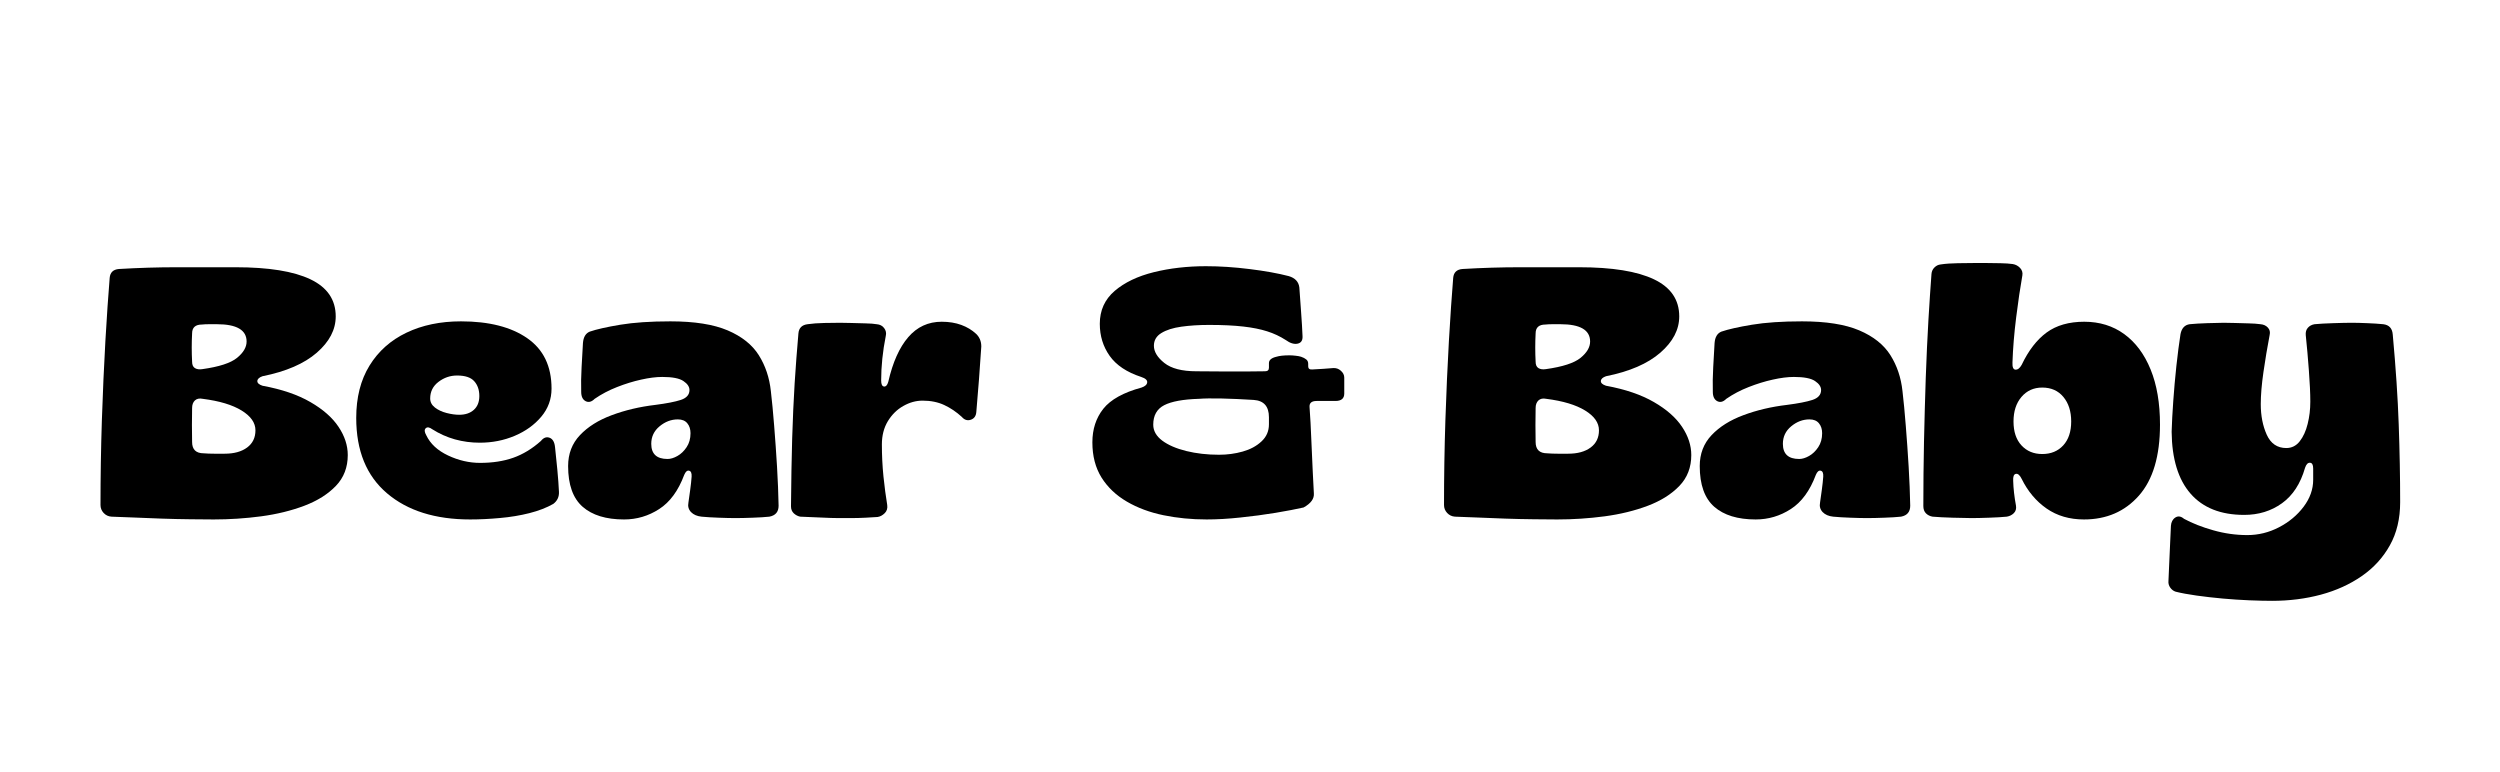 <svg version="1.0" preserveAspectRatio="xMidYMid meet" height="247" viewBox="0 0 600 185.25" zoomAndPan="magnify" width="800" xmlns:xlink="http://www.w3.org/1999/xlink" xmlns="http://www.w3.org/2000/svg"><defs><g></g></defs><g fill-opacity="1" fill="#000000"><g transform="translate(22.417, 123.998)"><g><path d="M 28.875 0.672 C 27.344 0.672 25.473 0.656 23.266 0.625 C 21.055 0.602 18.766 0.551 16.391 0.469 C 14.016 0.383 11.766 0.297 9.641 0.203 C 7.516 0.117 5.742 0.051 4.328 0 C 3.586 -0.051 2.961 -0.348 2.453 -0.891 C 1.953 -1.43 1.703 -2.066 1.703 -2.797 C 1.703 -9.586 1.812 -16.363 2.031 -23.125 C 2.258 -29.895 2.539 -36.238 2.875 -42.156 C 3.219 -48.07 3.562 -53.125 3.906 -57.312 C 4.02 -58.613 4.754 -59.32 6.109 -59.438 C 10.867 -59.719 15.5 -59.859 20 -59.859 C 24.5 -59.859 29.207 -59.859 34.125 -59.859 C 42.051 -59.859 48.035 -58.895 52.078 -56.969 C 56.129 -55.039 58.156 -52.07 58.156 -48.062 C 58.156 -44.883 56.641 -41.977 53.609 -39.344 C 50.586 -36.719 46.242 -34.836 40.578 -33.703 C 39.785 -33.422 39.375 -33.039 39.344 -32.562 C 39.32 -32.082 39.734 -31.703 40.578 -31.422 C 45.223 -30.566 49.055 -29.258 52.078 -27.5 C 55.109 -25.75 57.359 -23.77 58.828 -21.562 C 60.305 -19.352 61.047 -17.094 61.047 -14.781 C 61.047 -11.832 60.098 -9.367 58.203 -7.391 C 56.305 -5.41 53.785 -3.82 50.641 -2.625 C 47.504 -1.438 44.039 -0.586 40.25 -0.078 C 36.457 0.422 32.664 0.672 28.875 0.672 Z M 26.156 -35.406 C 30.164 -35.969 32.938 -36.867 34.469 -38.109 C 36 -39.359 36.766 -40.664 36.766 -42.031 C 36.766 -44.801 34.383 -46.188 29.625 -46.188 C 29.062 -46.188 28.441 -46.188 27.766 -46.188 C 27.086 -46.188 26.52 -46.16 26.062 -46.109 C 24.477 -46.109 23.688 -45.398 23.688 -43.984 C 23.57 -41.711 23.57 -39.445 23.688 -37.188 C 23.688 -36.445 23.91 -35.938 24.359 -35.656 C 24.816 -35.375 25.414 -35.289 26.156 -35.406 Z M 26.484 -15.203 C 27.223 -15.141 28.055 -15.109 28.984 -15.109 C 29.922 -15.109 30.758 -15.109 31.5 -15.109 C 33.758 -15.109 35.555 -15.602 36.891 -16.594 C 38.223 -17.582 38.891 -18.957 38.891 -20.719 C 38.891 -22.531 37.785 -24.113 35.578 -25.469 C 33.367 -26.832 30.254 -27.77 26.234 -28.281 C 25.441 -28.445 24.816 -28.316 24.359 -27.891 C 23.91 -27.461 23.688 -26.852 23.688 -26.062 C 23.633 -23.344 23.633 -20.629 23.688 -17.922 C 23.688 -16.109 24.617 -15.203 26.484 -15.203 Z M 26.484 -15.203"></path></g></g></g><g fill-opacity="1" fill="#000000"><g transform="translate(84.478, 123.998)"><g><path d="M 28.359 0.672 C 19.984 0.672 13.332 -1.422 8.406 -5.609 C 3.477 -9.797 1.016 -15.82 1.016 -23.688 C 1.016 -28.613 2.078 -32.801 4.203 -36.25 C 6.328 -39.707 9.285 -42.344 13.078 -44.156 C 16.867 -45.969 21.227 -46.875 26.156 -46.875 C 32.883 -46.875 38.188 -45.523 42.062 -42.828 C 45.945 -40.141 47.891 -36.109 47.891 -30.734 C 47.891 -28.191 47.066 -25.941 45.422 -23.984 C 43.785 -22.035 41.664 -20.508 39.062 -19.406 C 36.457 -18.301 33.656 -17.75 30.656 -17.75 C 28.613 -17.75 26.629 -18.016 24.703 -18.547 C 22.785 -19.086 20.977 -19.895 19.281 -20.969 C 18.594 -21.477 18.066 -21.562 17.703 -21.219 C 17.336 -20.883 17.379 -20.32 17.828 -19.531 C 18.797 -17.488 20.535 -15.875 23.047 -14.688 C 25.566 -13.5 28.129 -12.906 30.734 -12.906 C 33.734 -12.906 36.395 -13.316 38.719 -14.141 C 41.039 -14.961 43.25 -16.305 45.344 -18.172 C 45.969 -18.961 46.66 -19.219 47.422 -18.938 C 48.18 -18.656 48.617 -17.891 48.734 -16.641 C 48.898 -15.172 49.082 -13.391 49.281 -11.297 C 49.477 -9.203 49.609 -7.414 49.672 -5.938 C 49.723 -4.75 49.27 -3.789 48.312 -3.062 C 46.727 -2.156 44.816 -1.414 42.578 -0.844 C 40.348 -0.281 37.984 0.109 35.484 0.328 C 32.992 0.555 30.617 0.672 28.359 0.672 Z M 25.734 -24.453 C 27.203 -24.453 28.375 -24.848 29.25 -25.641 C 30.125 -26.43 30.562 -27.535 30.562 -28.953 C 30.562 -30.422 30.148 -31.609 29.328 -32.516 C 28.516 -33.422 27.145 -33.875 25.219 -33.875 C 23.57 -33.875 22.082 -33.363 20.75 -32.344 C 19.426 -31.332 18.766 -30.004 18.766 -28.359 C 18.766 -27.504 19.145 -26.781 19.906 -26.188 C 20.676 -25.594 21.613 -25.156 22.719 -24.875 C 23.82 -24.594 24.828 -24.453 25.734 -24.453 Z M 25.734 -24.453"></path></g></g></g><g fill-opacity="1" fill="#000000"><g transform="translate(135.332, 123.998)"><g><path d="M 14.438 0.672 C 10.133 0.672 6.82 -0.344 4.5 -2.375 C 2.176 -4.414 1.016 -7.672 1.016 -12.141 C 1.016 -15.086 1.961 -17.562 3.859 -19.562 C 5.754 -21.57 8.301 -23.172 11.5 -24.359 C 14.695 -25.555 18.191 -26.379 21.984 -26.828 C 24.648 -27.172 26.676 -27.566 28.062 -28.016 C 29.445 -28.473 30.141 -29.266 30.141 -30.391 C 30.141 -31.18 29.656 -31.898 28.688 -32.547 C 27.727 -33.203 26.035 -33.531 23.609 -33.531 C 22.129 -33.531 20.441 -33.316 18.547 -32.891 C 16.648 -32.473 14.723 -31.879 12.766 -31.109 C 10.816 -30.348 9.023 -29.406 7.391 -28.281 C 6.648 -27.539 5.926 -27.352 5.219 -27.719 C 4.508 -28.094 4.156 -28.844 4.156 -29.969 C 4.102 -31.781 4.133 -33.75 4.25 -35.875 C 4.363 -38 4.473 -39.938 4.578 -41.688 C 4.691 -43.102 5.234 -44.008 6.203 -44.406 C 7.836 -44.969 10.281 -45.52 13.531 -46.062 C 16.789 -46.602 20.801 -46.875 25.562 -46.875 C 31.332 -46.875 35.914 -46.148 39.312 -44.703 C 42.707 -43.254 45.195 -41.27 46.781 -38.75 C 48.363 -36.238 49.328 -33.367 49.672 -30.141 C 49.953 -27.766 50.219 -24.977 50.469 -21.781 C 50.727 -18.582 50.957 -15.312 51.156 -11.969 C 51.352 -8.633 51.477 -5.52 51.531 -2.625 C 51.531 -1.156 50.797 -0.281 49.328 0 C 48.254 0.113 46.926 0.195 45.344 0.25 C 43.758 0.312 42.367 0.344 41.172 0.344 C 40.047 0.344 38.703 0.312 37.141 0.25 C 35.586 0.195 34.219 0.113 33.031 0 C 31.957 -0.113 31.117 -0.477 30.516 -1.094 C 29.922 -1.719 29.711 -2.484 29.891 -3.391 C 30.004 -4.18 30.145 -5.188 30.312 -6.406 C 30.477 -7.625 30.594 -8.688 30.656 -9.594 C 30.707 -10.445 30.504 -10.926 30.047 -11.031 C 29.598 -11.145 29.207 -10.805 28.875 -10.016 C 27.457 -6.223 25.457 -3.492 22.875 -1.828 C 20.301 -0.16 17.488 0.672 14.438 0.672 Z M 24.875 -13.844 C 25.613 -13.844 26.406 -14.082 27.25 -14.562 C 28.102 -15.039 28.836 -15.742 29.453 -16.672 C 30.078 -17.609 30.391 -18.727 30.391 -20.031 C 30.391 -21 30.133 -21.789 29.625 -22.406 C 29.125 -23.031 28.363 -23.344 27.344 -23.344 C 25.758 -23.344 24.301 -22.789 22.969 -21.688 C 21.633 -20.582 20.969 -19.18 20.969 -17.484 C 20.969 -15.055 22.27 -13.844 24.875 -13.844 Z M 24.875 -13.844"></path></g></g></g><g fill-opacity="1" fill="#000000"><g transform="translate(188.308, 123.998)"><g><path d="M 12.984 0.344 C 11.91 0.344 10.426 0.297 8.531 0.203 C 6.633 0.117 5.035 0.051 3.734 0 C 3.172 -0.113 2.66 -0.379 2.203 -0.797 C 1.754 -1.223 1.531 -1.781 1.531 -2.469 C 1.582 -8.52 1.676 -13.938 1.812 -18.719 C 1.957 -23.5 2.156 -27.926 2.406 -32 C 2.664 -36.082 2.969 -40.078 3.312 -43.984 C 3.426 -45.285 4.16 -46.02 5.516 -46.188 C 6.648 -46.352 7.992 -46.453 9.547 -46.484 C 11.109 -46.516 12.367 -46.531 13.328 -46.531 C 13.953 -46.531 14.828 -46.516 15.953 -46.484 C 17.086 -46.453 18.234 -46.422 19.391 -46.391 C 20.555 -46.367 21.453 -46.301 22.078 -46.188 C 22.867 -46.133 23.473 -45.82 23.891 -45.25 C 24.316 -44.688 24.445 -44.066 24.281 -43.391 C 23.539 -39.648 23.172 -36.082 23.172 -32.688 C 23.172 -31.781 23.395 -31.297 23.844 -31.234 C 24.301 -31.18 24.645 -31.551 24.875 -32.344 C 25.945 -37.039 27.547 -40.617 29.672 -43.078 C 31.797 -45.547 34.473 -46.781 37.703 -46.781 C 39.453 -46.781 41.02 -46.523 42.406 -46.016 C 43.789 -45.504 44.969 -44.797 45.938 -43.891 C 46.781 -43.098 47.203 -42.082 47.203 -40.844 C 47.035 -38.238 46.852 -35.633 46.656 -33.031 C 46.457 -30.426 46.242 -27.82 46.016 -25.219 C 45.961 -24.195 45.523 -23.547 44.703 -23.266 C 43.879 -22.984 43.156 -23.207 42.531 -23.938 C 41.227 -25.133 39.828 -26.082 38.328 -26.781 C 36.828 -27.488 35.086 -27.844 33.109 -27.844 C 31.523 -27.844 29.984 -27.414 28.484 -26.562 C 26.984 -25.719 25.75 -24.504 24.781 -22.922 C 23.82 -21.336 23.344 -19.473 23.344 -17.328 C 23.344 -14.723 23.469 -12.172 23.719 -9.672 C 23.977 -7.18 24.281 -4.891 24.625 -2.797 C 24.738 -2.004 24.539 -1.352 24.031 -0.844 C 23.52 -0.332 22.953 -0.023 22.328 0.078 C 21.598 0.141 20.633 0.195 19.438 0.25 C 18.25 0.312 17.07 0.344 15.906 0.344 C 14.75 0.344 13.773 0.344 12.984 0.344 Z M 12.984 0.344"></path></g></g></g><g fill-opacity="1" fill="#000000"><g transform="translate(236.446, 123.998)"><g></g></g></g><g fill-opacity="1" fill="#000000"><g transform="translate(260.217, 123.998)"><g><path d="M 29.375 0.672 C 25.75 0.672 22.297 0.332 19.016 -0.344 C 15.734 -1.02 12.805 -2.109 10.234 -3.609 C 7.66 -5.109 5.633 -7.031 4.156 -9.375 C 2.688 -11.727 1.953 -14.547 1.953 -17.828 C 1.953 -20.992 2.828 -23.68 4.578 -25.891 C 6.336 -28.098 9.395 -29.797 13.75 -30.984 C 14.602 -31.273 15.055 -31.688 15.109 -32.219 C 15.172 -32.758 14.691 -33.195 13.672 -33.531 C 10.211 -34.664 7.691 -36.348 6.109 -38.578 C 4.523 -40.816 3.734 -43.383 3.734 -46.281 C 3.734 -49.5 4.922 -52.129 7.297 -54.172 C 9.68 -56.211 12.812 -57.711 16.688 -58.672 C 20.562 -59.629 24.734 -60.109 29.203 -60.109 C 32.547 -60.109 36.039 -59.879 39.688 -59.422 C 43.344 -58.973 46.473 -58.41 49.078 -57.734 C 50.609 -57.285 51.457 -56.379 51.625 -55.016 C 51.738 -53.266 51.879 -51.285 52.047 -49.078 C 52.211 -46.867 52.328 -44.941 52.391 -43.297 C 52.441 -42.285 52.039 -41.691 51.188 -41.516 C 50.344 -41.348 49.41 -41.633 48.391 -42.375 C 46.984 -43.281 45.484 -43.984 43.891 -44.484 C 42.305 -44.992 40.41 -45.375 38.203 -45.625 C 35.992 -45.883 33.25 -46.016 29.969 -46.016 C 27.539 -46.016 25.32 -45.875 23.312 -45.594 C 21.301 -45.312 19.695 -44.801 18.5 -44.062 C 17.312 -43.332 16.719 -42.316 16.719 -41.016 C 16.719 -39.598 17.551 -38.223 19.219 -36.891 C 20.895 -35.555 23.461 -34.891 26.922 -34.891 C 28.441 -34.891 30.727 -34.875 33.781 -34.844 C 36.844 -34.82 40.047 -34.836 43.391 -34.891 C 44.016 -34.891 44.328 -35.176 44.328 -35.75 L 44.328 -36.844 C 44.328 -37.582 44.922 -38.094 46.109 -38.375 C 46.836 -38.602 47.883 -38.719 49.25 -38.719 C 49.695 -38.719 50.188 -38.688 50.719 -38.625 C 51.258 -38.57 51.703 -38.488 52.047 -38.375 C 52.555 -38.207 52.969 -37.992 53.281 -37.734 C 53.594 -37.484 53.75 -37.129 53.75 -36.672 L 53.75 -36.078 C 53.75 -35.516 54.086 -35.266 54.766 -35.328 C 55.723 -35.379 56.613 -35.43 57.438 -35.484 C 58.258 -35.547 59.008 -35.602 59.688 -35.656 C 60.426 -35.719 61.062 -35.504 61.594 -35.016 C 62.133 -34.535 62.406 -33.988 62.406 -33.375 L 62.406 -29.547 C 62.406 -28.359 61.695 -27.766 60.281 -27.766 L 55.781 -27.766 C 54.539 -27.766 53.973 -27.254 54.078 -26.234 C 54.254 -23.859 54.395 -21.27 54.5 -18.469 C 54.613 -15.664 54.727 -13.102 54.844 -10.781 C 54.957 -8.457 55.047 -6.734 55.109 -5.609 C 55.223 -4.305 54.398 -3.172 52.641 -2.203 C 50.891 -1.805 48.656 -1.379 45.938 -0.922 C 43.219 -0.473 40.398 -0.098 37.484 0.203 C 34.566 0.516 31.863 0.672 29.375 0.672 Z M 32.344 -14.859 C 34.332 -14.859 36.227 -15.113 38.031 -15.625 C 39.844 -16.133 41.344 -16.941 42.531 -18.047 C 43.727 -19.148 44.328 -20.52 44.328 -22.156 L 44.328 -23.859 C 44.328 -26.461 43.109 -27.848 40.672 -28.016 C 37.898 -28.191 35.336 -28.305 32.984 -28.359 C 30.641 -28.41 28.816 -28.383 27.516 -28.281 C 23.723 -28.164 20.945 -27.656 19.188 -26.75 C 17.438 -25.844 16.562 -24.285 16.562 -22.078 C 16.562 -20.609 17.281 -19.332 18.719 -18.25 C 20.164 -17.176 22.094 -16.344 24.5 -15.75 C 26.906 -15.156 29.52 -14.859 32.344 -14.859 Z M 32.344 -14.859"></path></g></g></g><g fill-opacity="1" fill="#000000"><g transform="translate(321.09, 123.998)"><g></g></g></g><g fill-opacity="1" fill="#000000"><g transform="translate(344.861, 123.998)"><g><path d="M 28.875 0.672 C 27.344 0.672 25.473 0.656 23.266 0.625 C 21.055 0.602 18.766 0.551 16.391 0.469 C 14.016 0.383 11.766 0.297 9.641 0.203 C 7.516 0.117 5.742 0.051 4.328 0 C 3.586 -0.051 2.961 -0.348 2.453 -0.891 C 1.953 -1.43 1.703 -2.066 1.703 -2.797 C 1.703 -9.586 1.812 -16.363 2.031 -23.125 C 2.258 -29.895 2.539 -36.238 2.875 -42.156 C 3.219 -48.07 3.562 -53.125 3.906 -57.312 C 4.02 -58.613 4.754 -59.32 6.109 -59.438 C 10.867 -59.719 15.5 -59.859 20 -59.859 C 24.5 -59.859 29.207 -59.859 34.125 -59.859 C 42.051 -59.859 48.035 -58.895 52.078 -56.969 C 56.129 -55.039 58.156 -52.07 58.156 -48.062 C 58.156 -44.883 56.641 -41.977 53.609 -39.344 C 50.586 -36.719 46.242 -34.836 40.578 -33.703 C 39.785 -33.422 39.375 -33.039 39.344 -32.562 C 39.32 -32.082 39.734 -31.703 40.578 -31.422 C 45.223 -30.566 49.055 -29.258 52.078 -27.5 C 55.109 -25.75 57.359 -23.77 58.828 -21.562 C 60.305 -19.352 61.047 -17.094 61.047 -14.781 C 61.047 -11.832 60.098 -9.367 58.203 -7.391 C 56.305 -5.41 53.785 -3.82 50.641 -2.625 C 47.504 -1.438 44.039 -0.586 40.25 -0.078 C 36.457 0.422 32.664 0.672 28.875 0.672 Z M 26.156 -35.406 C 30.164 -35.969 32.938 -36.867 34.469 -38.109 C 36 -39.359 36.766 -40.664 36.766 -42.031 C 36.766 -44.801 34.383 -46.188 29.625 -46.188 C 29.062 -46.188 28.441 -46.188 27.766 -46.188 C 27.086 -46.188 26.52 -46.16 26.062 -46.109 C 24.477 -46.109 23.688 -45.398 23.688 -43.984 C 23.57 -41.711 23.57 -39.445 23.688 -37.188 C 23.688 -36.445 23.91 -35.938 24.359 -35.656 C 24.816 -35.375 25.414 -35.289 26.156 -35.406 Z M 26.484 -15.203 C 27.223 -15.141 28.055 -15.109 28.984 -15.109 C 29.922 -15.109 30.758 -15.109 31.5 -15.109 C 33.758 -15.109 35.555 -15.602 36.891 -16.594 C 38.223 -17.582 38.891 -18.957 38.891 -20.719 C 38.891 -22.531 37.785 -24.113 35.578 -25.469 C 33.367 -26.832 30.254 -27.77 26.234 -28.281 C 25.441 -28.445 24.816 -28.316 24.359 -27.891 C 23.91 -27.461 23.688 -26.852 23.688 -26.062 C 23.633 -23.344 23.633 -20.629 23.688 -17.922 C 23.688 -16.109 24.617 -15.203 26.484 -15.203 Z M 26.484 -15.203"></path></g></g></g><g fill-opacity="1" fill="#000000"><g transform="translate(406.922, 123.998)"><g><path d="M 14.438 0.672 C 10.133 0.672 6.82 -0.344 4.5 -2.375 C 2.176 -4.414 1.016 -7.672 1.016 -12.141 C 1.016 -15.086 1.961 -17.562 3.859 -19.562 C 5.754 -21.57 8.301 -23.172 11.5 -24.359 C 14.695 -25.555 18.191 -26.379 21.984 -26.828 C 24.648 -27.172 26.676 -27.566 28.062 -28.016 C 29.445 -28.473 30.141 -29.266 30.141 -30.391 C 30.141 -31.18 29.656 -31.898 28.688 -32.547 C 27.727 -33.203 26.035 -33.531 23.609 -33.531 C 22.129 -33.531 20.441 -33.316 18.547 -32.891 C 16.648 -32.473 14.723 -31.879 12.766 -31.109 C 10.816 -30.348 9.023 -29.406 7.391 -28.281 C 6.648 -27.539 5.926 -27.352 5.219 -27.719 C 4.508 -28.094 4.156 -28.844 4.156 -29.969 C 4.102 -31.781 4.133 -33.75 4.25 -35.875 C 4.363 -38 4.473 -39.938 4.578 -41.688 C 4.691 -43.102 5.234 -44.008 6.203 -44.406 C 7.836 -44.969 10.281 -45.52 13.531 -46.062 C 16.789 -46.602 20.801 -46.875 25.562 -46.875 C 31.332 -46.875 35.914 -46.148 39.312 -44.703 C 42.707 -43.254 45.195 -41.27 46.781 -38.75 C 48.363 -36.238 49.328 -33.367 49.672 -30.141 C 49.953 -27.766 50.219 -24.977 50.469 -21.781 C 50.727 -18.582 50.957 -15.312 51.156 -11.969 C 51.352 -8.633 51.477 -5.52 51.531 -2.625 C 51.531 -1.156 50.797 -0.281 49.328 0 C 48.254 0.113 46.926 0.195 45.344 0.25 C 43.758 0.312 42.367 0.344 41.172 0.344 C 40.047 0.344 38.703 0.312 37.141 0.25 C 35.586 0.195 34.219 0.113 33.031 0 C 31.957 -0.113 31.117 -0.477 30.516 -1.094 C 29.922 -1.719 29.711 -2.484 29.891 -3.391 C 30.004 -4.18 30.145 -5.188 30.312 -6.406 C 30.477 -7.625 30.594 -8.688 30.656 -9.594 C 30.707 -10.445 30.504 -10.926 30.047 -11.031 C 29.598 -11.145 29.207 -10.805 28.875 -10.016 C 27.457 -6.223 25.457 -3.492 22.875 -1.828 C 20.301 -0.16 17.488 0.672 14.438 0.672 Z M 24.875 -13.844 C 25.613 -13.844 26.406 -14.082 27.25 -14.562 C 28.102 -15.039 28.836 -15.742 29.453 -16.672 C 30.078 -17.609 30.391 -18.727 30.391 -20.031 C 30.391 -21 30.133 -21.789 29.625 -22.406 C 29.125 -23.031 28.363 -23.344 27.344 -23.344 C 25.758 -23.344 24.301 -22.789 22.969 -21.688 C 21.633 -20.582 20.969 -19.18 20.969 -17.484 C 20.969 -15.055 22.27 -13.844 24.875 -13.844 Z M 24.875 -13.844"></path></g></g></g><g fill-opacity="1" fill="#000000"><g transform="translate(459.899, 123.998)"><g><path d="M 40.25 0.672 C 36.789 0.672 33.801 -0.203 31.281 -1.953 C 28.77 -3.703 26.773 -6.078 25.297 -9.078 C 24.848 -9.984 24.379 -10.379 23.891 -10.266 C 23.41 -10.16 23.203 -9.598 23.266 -8.578 C 23.316 -6.766 23.539 -4.781 23.938 -2.625 C 24.051 -1.895 23.879 -1.301 23.422 -0.844 C 22.973 -0.395 22.41 -0.113 21.734 0 C 20.598 0.113 19.18 0.195 17.484 0.25 C 15.785 0.312 14.375 0.344 13.25 0.344 C 12.164 0.344 10.66 0.312 8.734 0.25 C 6.816 0.195 5.207 0.113 3.906 0 C 3.281 -0.113 2.754 -0.379 2.328 -0.797 C 1.91 -1.223 1.703 -1.805 1.703 -2.547 C 1.703 -7.586 1.754 -12.723 1.859 -17.953 C 1.973 -23.191 2.113 -28.301 2.281 -33.281 C 2.457 -38.258 2.672 -42.898 2.922 -47.203 C 3.18 -51.504 3.426 -55.188 3.656 -58.25 C 3.707 -58.875 3.945 -59.395 4.375 -59.812 C 4.801 -60.238 5.297 -60.477 5.859 -60.531 C 6.992 -60.707 8.363 -60.805 9.969 -60.828 C 11.582 -60.859 12.93 -60.875 14.016 -60.875 C 14.742 -60.875 15.66 -60.875 16.766 -60.875 C 17.867 -60.875 19.016 -60.859 20.203 -60.828 C 21.391 -60.805 22.379 -60.738 23.172 -60.625 C 23.859 -60.508 24.441 -60.195 24.922 -59.688 C 25.398 -59.176 25.582 -58.582 25.469 -57.906 C 24.957 -55.02 24.461 -51.664 23.984 -47.844 C 23.504 -44.02 23.207 -40.41 23.094 -37.016 C 23.039 -35.891 23.281 -35.312 23.812 -35.281 C 24.352 -35.25 24.848 -35.629 25.297 -36.422 C 26.941 -39.879 28.938 -42.469 31.281 -44.188 C 33.633 -45.914 36.648 -46.781 40.328 -46.781 C 44.004 -46.781 47.203 -45.789 49.922 -43.812 C 52.641 -41.832 54.75 -39 56.25 -35.312 C 57.75 -31.633 58.5 -27.223 58.5 -22.078 C 58.5 -14.547 56.812 -8.867 53.438 -5.047 C 50.07 -1.234 45.676 0.672 40.25 0.672 Z M 30.234 -15.031 C 32.328 -15.031 34.008 -15.723 35.281 -17.109 C 36.551 -18.492 37.188 -20.406 37.188 -22.844 C 37.188 -25.27 36.562 -27.234 35.312 -28.734 C 34.07 -30.234 32.379 -30.984 30.234 -30.984 C 28.191 -30.984 26.531 -30.234 25.25 -28.734 C 23.977 -27.234 23.344 -25.27 23.344 -22.844 C 23.344 -20.406 23.977 -18.492 25.25 -17.109 C 26.531 -15.723 28.191 -15.031 30.234 -15.031 Z M 30.234 -15.031"></path></g></g></g><g fill-opacity="1" fill="#000000"><g transform="translate(519.413, 123.998)"><g><path d="M 25.891 20.203 C 24.367 20.203 22.562 20.16 20.469 20.078 C 18.375 19.992 16.234 19.852 14.047 19.656 C 11.867 19.457 9.773 19.219 7.766 18.938 C 5.754 18.656 4.07 18.344 2.719 18 C 2.207 17.832 1.781 17.504 1.438 17.016 C 1.102 16.535 0.961 16.016 1.016 15.453 C 1.078 14.379 1.133 13.062 1.188 11.5 C 1.25 9.945 1.32 8.332 1.406 6.656 C 1.488 4.988 1.555 3.504 1.609 2.203 C 1.672 1.297 2.023 0.629 2.672 0.203 C 3.328 -0.211 4.02 -0.109 4.75 0.516 C 6.727 1.586 9.062 2.504 11.75 3.266 C 14.445 4.035 17.18 4.422 19.953 4.422 C 22.609 4.422 25.141 3.797 27.547 2.547 C 29.953 1.297 31.922 -0.344 33.453 -2.375 C 34.984 -4.414 35.75 -6.566 35.75 -8.828 L 35.75 -11.547 C 35.75 -12.453 35.492 -12.914 34.984 -12.938 C 34.473 -12.969 34.078 -12.562 33.797 -11.719 C 32.711 -7.926 30.867 -5.094 28.266 -3.219 C 25.672 -1.352 22.645 -0.422 19.188 -0.422 C 13.582 -0.422 9.297 -2.117 6.328 -5.516 C 3.359 -8.91 1.844 -13.863 1.781 -20.375 C 1.844 -22.531 1.973 -24.992 2.172 -27.766 C 2.367 -30.535 2.617 -33.348 2.922 -36.203 C 3.234 -39.066 3.562 -41.602 3.906 -43.812 C 4.188 -45.227 4.922 -46.02 6.109 -46.188 C 7.242 -46.301 8.645 -46.383 10.312 -46.438 C 11.988 -46.5 13.305 -46.531 14.266 -46.531 C 14.941 -46.531 15.816 -46.516 16.891 -46.484 C 17.973 -46.453 19.078 -46.422 20.203 -46.391 C 21.336 -46.367 22.301 -46.301 23.094 -46.188 C 23.832 -46.133 24.426 -45.863 24.875 -45.375 C 25.332 -44.895 25.473 -44.289 25.297 -43.562 C 24.734 -40.613 24.238 -37.656 23.812 -34.688 C 23.383 -31.719 23.172 -29.156 23.172 -27 C 23.172 -24.227 23.648 -21.781 24.609 -19.656 C 25.578 -17.531 27.141 -16.469 29.297 -16.469 C 30.598 -16.469 31.672 -17.004 32.516 -18.078 C 33.367 -19.16 34.004 -20.551 34.422 -22.25 C 34.848 -23.945 35.062 -25.727 35.062 -27.594 C 35.062 -29.57 34.945 -32.062 34.719 -35.062 C 34.5 -38.062 34.25 -40.895 33.969 -43.562 C 33.906 -44.289 34.07 -44.879 34.469 -45.328 C 34.863 -45.785 35.398 -46.07 36.078 -46.188 C 37.273 -46.301 38.773 -46.383 40.578 -46.438 C 42.391 -46.5 43.863 -46.531 45 -46.531 C 46.07 -46.531 47.316 -46.5 48.734 -46.438 C 50.148 -46.383 51.426 -46.301 52.562 -46.188 C 53.969 -46.02 54.727 -45.203 54.844 -43.734 C 55.582 -35.691 56.062 -28.473 56.281 -22.078 C 56.508 -15.68 56.625 -9.484 56.625 -3.484 C 56.625 0.484 55.801 3.938 54.156 6.875 C 52.52 9.82 50.27 12.285 47.406 14.266 C 44.551 16.242 41.285 17.727 37.609 18.719 C 33.93 19.707 30.023 20.203 25.891 20.203 Z M 25.891 20.203"></path></g></g></g></svg>